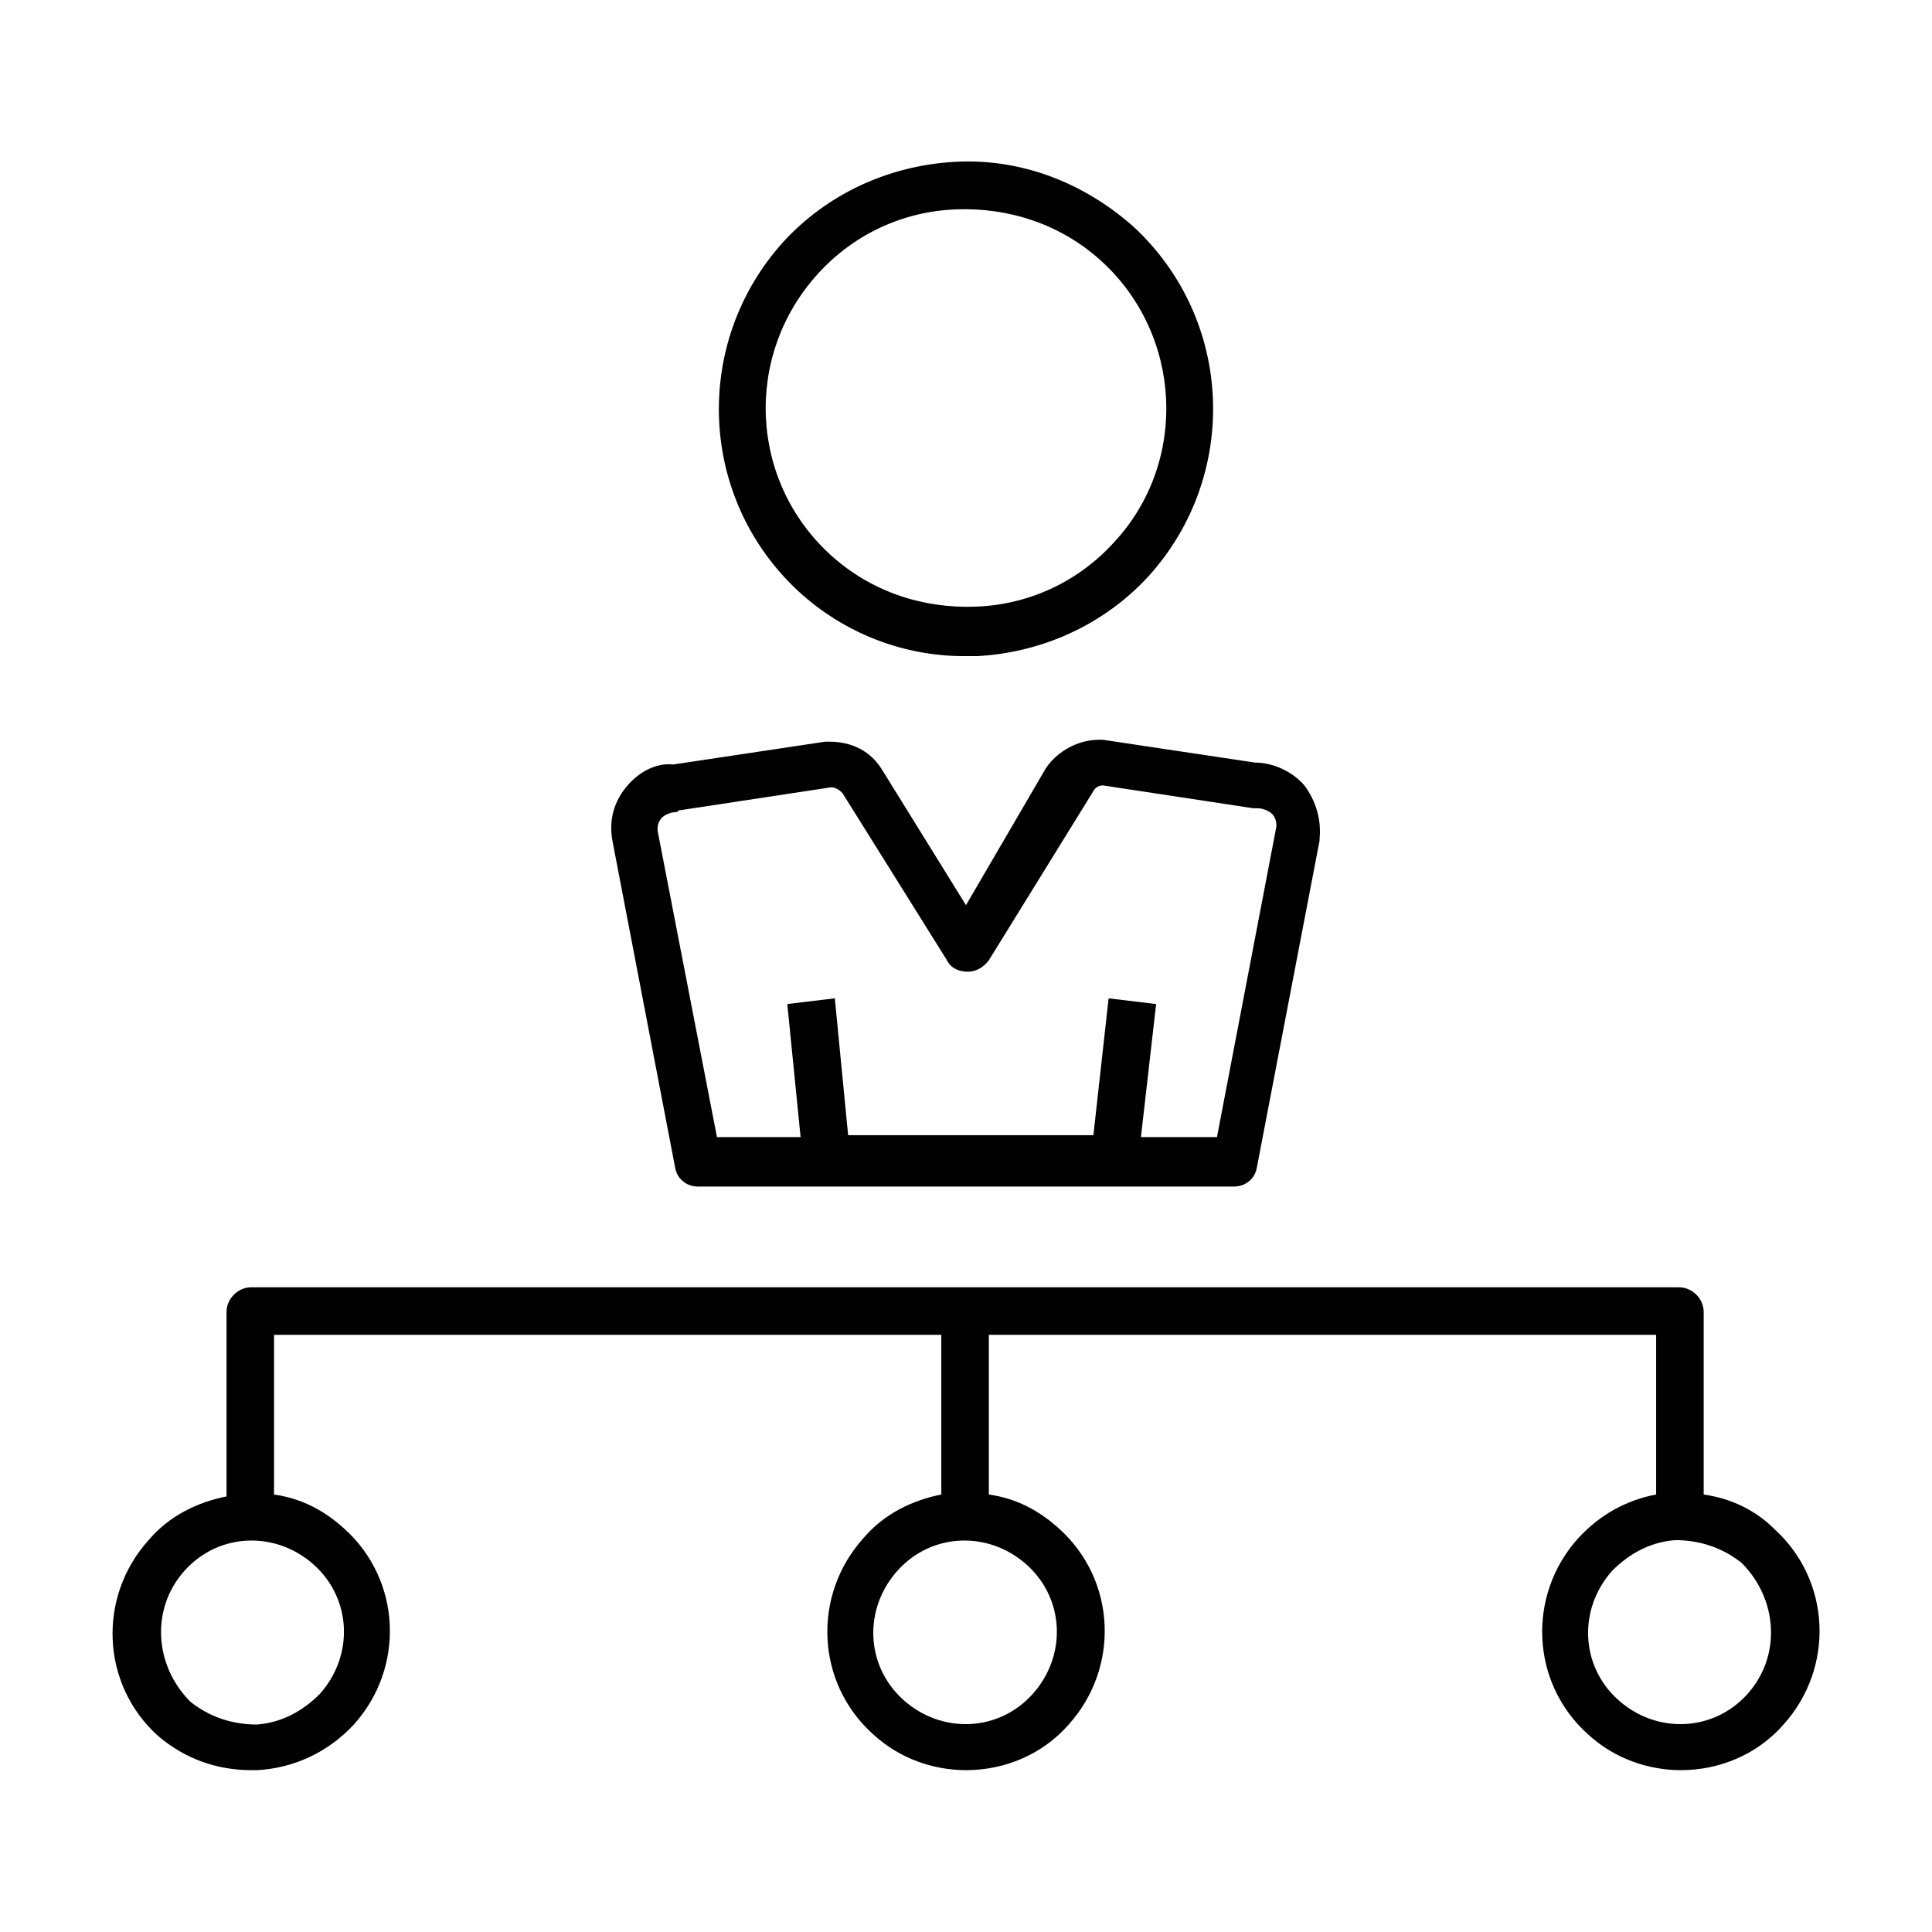 <?xml version="1.0" encoding="UTF-8"?>
<!-- Uploaded to: ICON Repo, www.svgrepo.com, Generator: ICON Repo Mixer Tools -->
<svg fill="#000000" width="800px" height="800px" version="1.1" viewBox="144 144 512 512" xmlns="http://www.w3.org/2000/svg">
 <g>
  <path d="m403.02 317.88c17.633-1.008 33.754-8.566 45.344-21.16 24.184-26.703 22.672-68.016-4.031-92.699-13.098-11.586-29.727-18.137-47.359-17.129-17.633 1.008-33.754 8.566-45.344 21.16-24.184 26.703-22.672 68.016 4.031 92.699 12.09 11.082 27.711 17.129 43.832 17.129h3.527zm-42.316-101.27c9.574-10.578 22.672-16.625 36.777-17.129s27.711 4.031 38.289 13.602c21.664 19.648 23.176 53.402 3.527 74.562-9.574 10.578-22.672 16.625-36.777 17.129s-27.711-4.031-38.289-13.602c-21.668-19.648-23.176-52.898-3.527-74.562z"/>
  <path d="m210.57 613.11h1.512c9.574-0.504 18.641-4.535 25.695-12.09 13.602-15.113 12.594-38.289-2.519-51.891-5.543-5.039-11.586-8.062-18.641-9.07v-42.32h176.84v42.32c-7.559 1.512-15.113 5.039-20.656 11.586-13.602 15.113-12.594 38.289 2.519 51.891 7.055 6.551 16.121 9.574 24.688 9.574 10.078 0 20.152-4.031 27.207-12.09 13.602-15.113 12.594-38.289-2.519-51.891-5.543-5.039-11.586-8.062-18.641-9.07v-42.32h176.84v42.32c-8.062 1.512-15.113 5.543-20.656 11.586-13.602 15.113-12.594 38.289 2.519 51.891 7.055 6.551 16.121 9.574 24.688 9.574 10.078 0 20.152-4.031 27.207-12.09 13.602-15.113 12.594-38.289-2.519-51.891-5.039-5.039-11.586-8.062-18.641-9.07v-48.367c0-3.527-3.023-6.551-6.551-6.551h-378.36c-3.527 0-6.551 3.023-6.551 6.551v48.871c-7.559 1.512-15.113 5.039-20.656 11.586-13.602 15.113-12.594 38.289 2.519 51.891 7.055 6.047 15.617 9.07 24.688 9.07zm207.07-20.152c-9.07 10.078-24.184 10.578-34.258 1.512-10.078-9.07-10.578-24.184-1.512-34.258 9.07-10.078 24.184-10.578 34.258-1.512 10.074 9.066 10.578 24.184 1.512 34.258zm189.43 0c-9.07 10.078-24.184 10.578-34.258 1.512-10.078-9.07-10.578-24.184-1.512-34.258 4.535-4.535 10.078-7.559 16.625-8.062 6.551 0 12.594 2.016 17.633 6.047 9.574 9.57 10.582 24.688 1.512 34.762zm-414.13-32.746c9.07-10.078 24.184-10.578 34.258-1.512 10.078 9.07 10.578 24.184 1.512 34.258-4.535 4.535-10.078 7.559-16.625 8.062-6.551 0-12.594-2.016-17.633-6.047-9.574-9.57-10.582-24.688-1.512-34.762z"/>
  <path d="m310.32 352.14c-3.527 4.031-5.039 9.07-4.031 14.609l16.625 86.656c0.504 3.023 3.023 5.039 6.047 5.039h142.07c3.023 0 5.543-2.016 6.047-5.039l16.625-86.656v-0.504c0.504-5.039-1.008-10.078-4.031-14.105-3.023-3.527-8.062-6.047-13.098-6.047l-40.305-6.047h-1.008c-5.543 0-11.082 3.023-14.105 7.559l-21.16 36.273-22.168-35.77c-3.023-5.039-8.062-7.559-14.105-7.559h-1.008l-40.305 6.047c-4.535-0.504-9.07 2.016-12.094 5.543zm14.105 6.551 39.801-6.047c1.008 0 2.016 0.504 3.023 1.512l27.711 44.336c1.008 2.016 3.023 3.023 5.543 3.023 2.016 0 4.031-1.008 5.543-3.023l27.711-44.84c0.504-1.008 1.512-1.512 2.519-1.512l39.801 6.047h1.008c2.016 0 3.527 1.008 4.031 1.512 0.504 0.504 1.512 2.016 1.008 4.031l-15.617 81.617h-20.152l4.031-35.266-12.594-1.512-4.031 36.273-65-0.004-3.527-36.273-12.594 1.512 3.527 35.266h-22.168l-15.617-80.609c-0.504-2.016 0.504-3.527 1.008-4.031 0.504-0.504 2.016-1.512 4.031-1.512 0.5-0.5 0.5-0.5 1.004-0.5z"/>
 </g>
</svg>